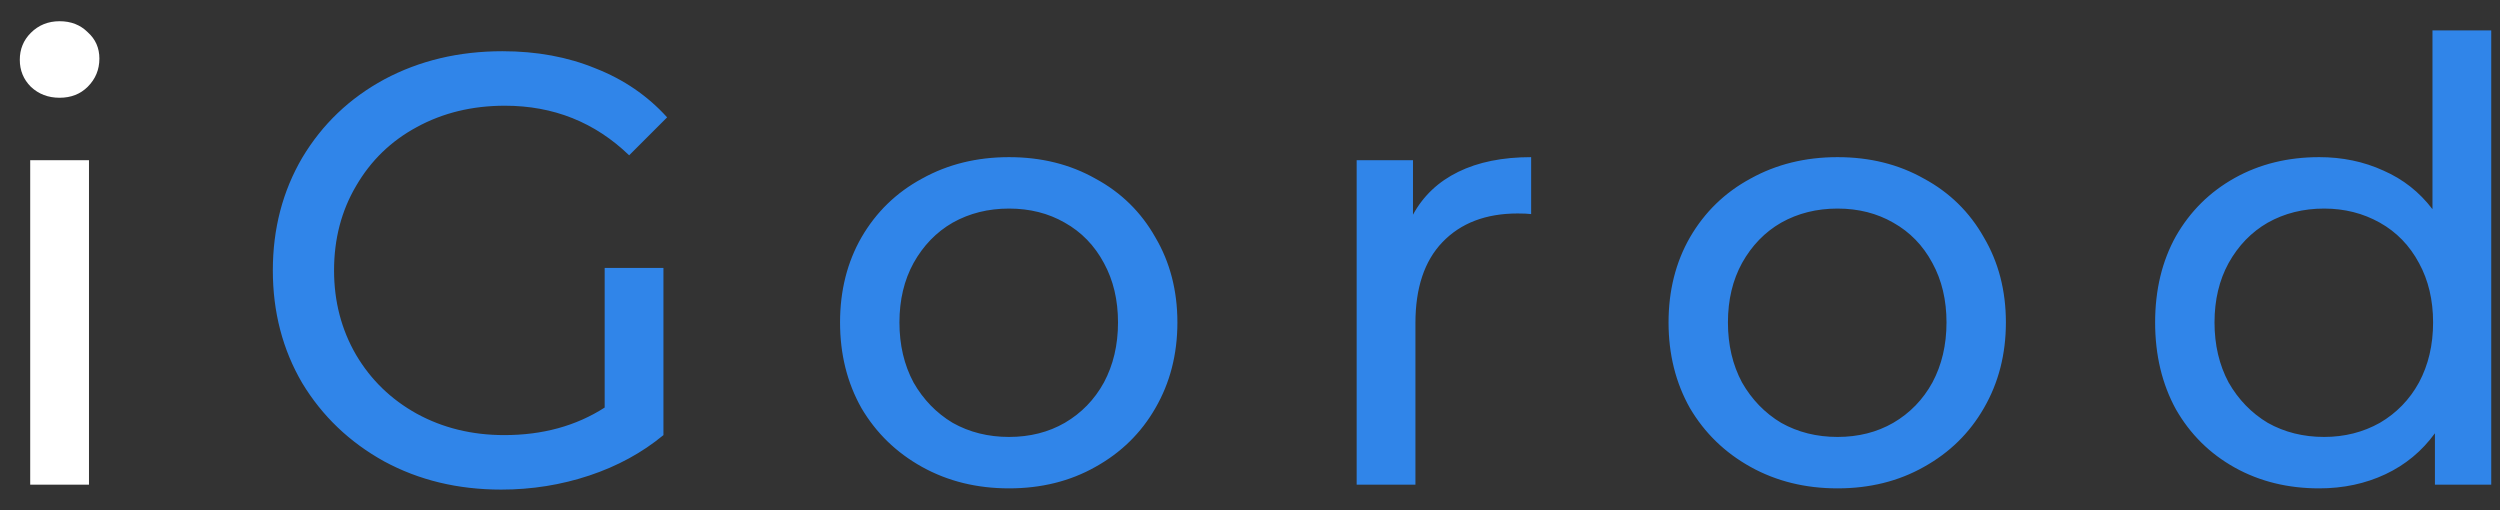 <?xml version="1.0" encoding="UTF-8"?> <svg xmlns="http://www.w3.org/2000/svg" width="98" height="20" viewBox="0 0 98 20" fill="none"><rect x="0" y="0" width="98" height="20" fill="#333333" stroke="none"/> <path d="M1.184 6.28H3.488V19H1.184V6.28ZM2.336 3.832C1.888 3.832 1.512 3.688 1.208 3.4C0.92 3.112 0.776 2.76 0.776 2.344C0.776 1.928 0.92 1.576 1.208 1.288C1.512 0.984 1.888 0.832 2.336 0.832C2.784 0.832 3.152 0.976 3.44 1.264C3.744 1.536 3.896 1.88 3.896 2.296C3.896 2.728 3.744 3.096 3.44 3.4C3.152 3.688 2.784 3.832 2.336 3.832Z" fill="white"></path> <path d="M23.703 10.504H26.007V17.056C25.175 17.744 24.207 18.272 23.103 18.64C21.999 19.008 20.847 19.192 19.647 19.192C17.951 19.192 16.423 18.824 15.063 18.088C13.703 17.336 12.631 16.312 11.847 15.016C11.079 13.704 10.695 12.232 10.695 10.6C10.695 8.968 11.079 7.496 11.847 6.184C12.631 4.872 13.703 3.848 15.063 3.112C16.439 2.376 17.983 2.008 19.695 2.008C21.039 2.008 22.255 2.232 23.343 2.68C24.447 3.112 25.383 3.752 26.151 4.6L24.663 6.088C23.319 4.792 21.695 4.144 19.791 4.144C18.511 4.144 17.359 4.424 16.335 4.984C15.327 5.528 14.535 6.296 13.959 7.288C13.383 8.264 13.095 9.368 13.095 10.6C13.095 11.816 13.383 12.92 13.959 13.912C14.535 14.888 15.327 15.656 16.335 16.216C17.359 16.776 18.503 17.056 19.767 17.056C21.271 17.056 22.583 16.696 23.703 15.976V10.504ZM39.554 19.144C38.29 19.144 37.154 18.864 36.146 18.304C35.138 17.744 34.346 16.976 33.77 16C33.21 15.008 32.93 13.888 32.93 12.64C32.93 11.392 33.21 10.28 33.77 9.304C34.346 8.312 35.138 7.544 36.146 7C37.154 6.44 38.29 6.16 39.554 6.16C40.818 6.16 41.946 6.44 42.938 7C43.946 7.544 44.73 8.312 45.29 9.304C45.866 10.28 46.154 11.392 46.154 12.64C46.154 13.888 45.866 15.008 45.29 16C44.73 16.976 43.946 17.744 42.938 18.304C41.946 18.864 40.818 19.144 39.554 19.144ZM39.554 17.128C40.37 17.128 41.098 16.944 41.738 16.576C42.394 16.192 42.906 15.664 43.274 14.992C43.642 14.304 43.826 13.52 43.826 12.64C43.826 11.76 43.642 10.984 43.274 10.312C42.906 9.624 42.394 9.096 41.738 8.728C41.098 8.36 40.37 8.176 39.554 8.176C38.738 8.176 38.002 8.36 37.346 8.728C36.706 9.096 36.194 9.624 35.81 10.312C35.442 10.984 35.258 11.76 35.258 12.64C35.258 13.52 35.442 14.304 35.81 14.992C36.194 15.664 36.706 16.192 37.346 16.576C38.002 16.944 38.738 17.128 39.554 17.128ZM55.389 8.416C55.789 7.68 56.381 7.12 57.165 6.736C57.949 6.352 58.901 6.16 60.021 6.16V8.392C59.893 8.376 59.717 8.368 59.493 8.368C58.245 8.368 57.261 8.744 56.541 9.496C55.837 10.232 55.485 11.288 55.485 12.664V19H53.181V6.28H55.389V8.416ZM72.031 19.144C70.767 19.144 69.631 18.864 68.623 18.304C67.615 17.744 66.823 16.976 66.247 16C65.687 15.008 65.407 13.888 65.407 12.64C65.407 11.392 65.687 10.28 66.247 9.304C66.823 8.312 67.615 7.544 68.623 7C69.631 6.44 70.767 6.16 72.031 6.16C73.295 6.16 74.423 6.44 75.415 7C76.423 7.544 77.207 8.312 77.767 9.304C78.343 10.28 78.631 11.392 78.631 12.64C78.631 13.888 78.343 15.008 77.767 16C77.207 16.976 76.423 17.744 75.415 18.304C74.423 18.864 73.295 19.144 72.031 19.144ZM72.031 17.128C72.847 17.128 73.575 16.944 74.215 16.576C74.871 16.192 75.383 15.664 75.751 14.992C76.119 14.304 76.303 13.52 76.303 12.64C76.303 11.76 76.119 10.984 75.751 10.312C75.383 9.624 74.871 9.096 74.215 8.728C73.575 8.36 72.847 8.176 72.031 8.176C71.215 8.176 70.479 8.36 69.823 8.728C69.183 9.096 68.671 9.624 68.287 10.312C67.919 10.984 67.735 11.76 67.735 12.64C67.735 13.52 67.919 14.304 68.287 14.992C68.671 15.664 69.183 16.192 69.823 16.576C70.479 16.944 71.215 17.128 72.031 17.128ZM97.657 1.192V19H95.449V16.984C94.937 17.688 94.289 18.224 93.505 18.592C92.721 18.96 91.857 19.144 90.913 19.144C89.681 19.144 88.577 18.872 87.601 18.328C86.625 17.784 85.857 17.024 85.297 16.048C84.753 15.056 84.481 13.92 84.481 12.64C84.481 11.36 84.753 10.232 85.297 9.256C85.857 8.28 86.625 7.52 87.601 6.976C88.577 6.432 89.681 6.16 90.913 6.16C91.825 6.16 92.665 6.336 93.433 6.688C94.201 7.024 94.841 7.528 95.353 8.2V1.192H97.657ZM91.105 17.128C91.905 17.128 92.633 16.944 93.289 16.576C93.945 16.192 94.457 15.664 94.825 14.992C95.193 14.304 95.377 13.52 95.377 12.64C95.377 11.76 95.193 10.984 94.825 10.312C94.457 9.624 93.945 9.096 93.289 8.728C92.633 8.36 91.905 8.176 91.105 8.176C90.289 8.176 89.553 8.36 88.897 8.728C88.257 9.096 87.745 9.624 87.361 10.312C86.993 10.984 86.809 11.76 86.809 12.64C86.809 13.52 86.993 14.304 87.361 14.992C87.745 15.664 88.257 16.192 88.897 16.576C89.553 16.944 90.289 17.128 91.105 17.128Z" fill="#3085E9"></path> </svg> 